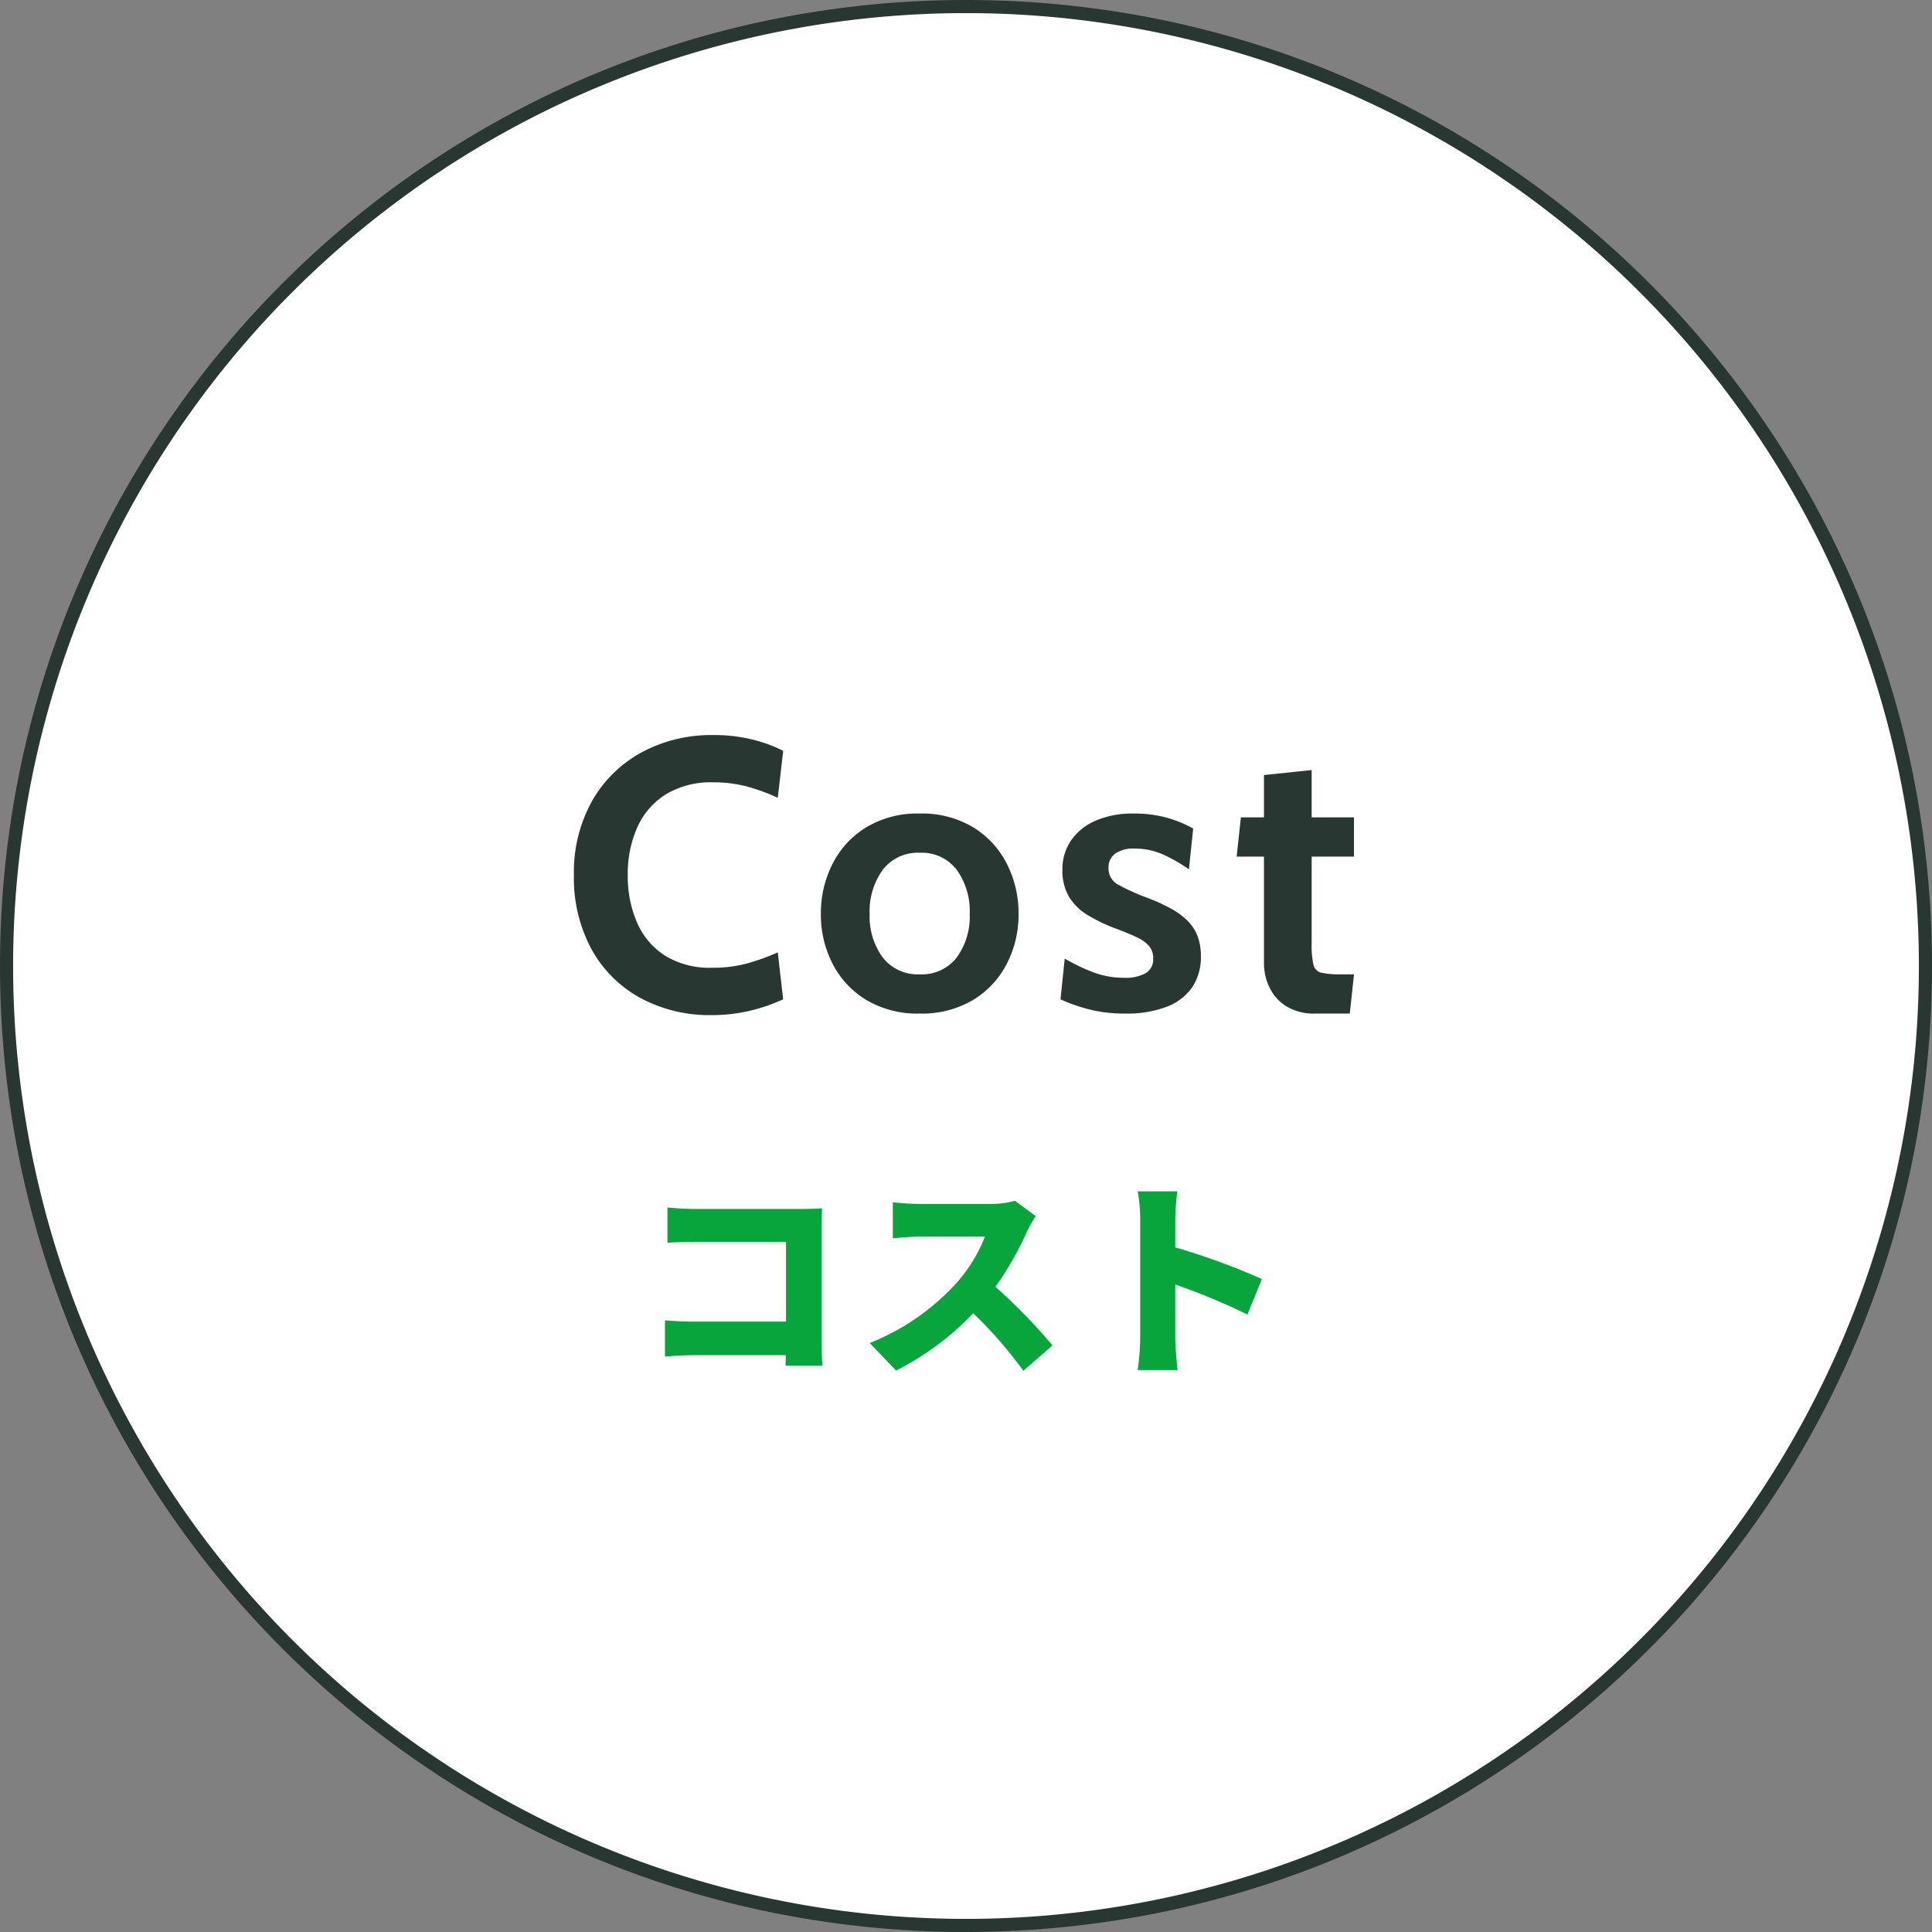 <svg xmlns="http://www.w3.org/2000/svg" width="221" height="221" viewBox="0 0 221 221">
  <rect x="0" y="0" width="221" height="221" fill="#808080" stroke="none"/>
  <g id="main-slider01-cost" transform="translate(-706.5 -420.5)">
    <path id="楕円形_11_-_アウトライン" data-name="楕円形 11 - アウトライン" d="M109-1.5A111.308,111.308,0,0,1,131.268.745a109.9,109.9,0,0,1,39.515,16.628,110.818,110.818,0,0,1,40.033,48.615,109.956,109.956,0,0,1,6.439,20.744,111.562,111.562,0,0,1,0,44.536,109.9,109.9,0,0,1-16.628,39.515,110.818,110.818,0,0,1-48.615,40.033,109.956,109.956,0,0,1-20.744,6.439,111.562,111.562,0,0,1-44.536,0,109.9,109.9,0,0,1-39.515-16.628A110.818,110.818,0,0,1,7.184,152.012,109.956,109.956,0,0,1,.745,131.268a111.562,111.562,0,0,1,0-44.536A109.9,109.9,0,0,1,17.373,47.217,110.818,110.818,0,0,1,65.988,7.184,109.956,109.956,0,0,1,86.732.745,111.308,111.308,0,0,1,109-1.5Zm0,218A107.5,107.5,0,1,0,1.5,109,107.622,107.622,0,0,0,109,216.5Z" transform="translate(708 422)" fill="#293733"/>
    <g id="main-slider01-cost-2" data-name="main-slider01-cost">
      <path id="パス_436" data-name="パス 436" d="M109,0A109,109,0,1,1,0,109,109,109,0,0,1,109,0Z" transform="translate(708 422)" fill="#fff"/>
      <path id="パス_434" data-name="パス 434" d="M-33.648-17.376v4.032c.744-.048,2.088-.1,3.168-.1h10.392v9.12h-10.68c-1.128,0-2.232-.072-3.168-.144V-.312c.864-.1,2.376-.168,3.288-.168h10.536c0,.384-.024.792-.024,1.2h4.224c-.072-.936-.12-2.3-.12-3.12V-14.856c0-.792.048-1.848.072-2.424-.36.024-1.512.072-2.28.072H-30.48C-31.344-17.208-32.688-17.28-33.648-17.376Zm42.12.984L6.1-18.144a10.154,10.154,0,0,1-2.88.36H-4.8a28.489,28.489,0,0,1-3.072-.192v4.128C-7.2-13.9-5.88-14.04-4.8-14.04H2.664A17.6,17.6,0,0,1-.7-8.616a26.762,26.762,0,0,1-9.816,6.744l3.024,3.144A32.158,32.158,0,0,0,1.32-5.28,47.649,47.649,0,0,1,7.056,1.3l3.336-2.9A63.94,63.94,0,0,0,3.864-8.3,37.2,37.2,0,0,0,7.488-14.64,13.447,13.447,0,0,1,8.472-16.392ZM20.424-2.4a26.943,26.943,0,0,1-.288,3.624H24.7c-.12-1.08-.264-2.976-.264-3.624V-8.568a74.849,74.849,0,0,1,8.256,3.432l1.656-4.056a79.348,79.348,0,0,0-9.912-3.624V-16.1a28.534,28.534,0,0,1,.24-3.12H20.136a16.766,16.766,0,0,1,.288,3.12Z" transform="translate(816.5 576)" fill="#08a43c"/>
      <path id="パス_435" data-name="パス 435" d="M-28.556.616a16.633,16.633,0,0,1-8.25-1.991,14.091,14.091,0,0,1-5.555-5.588A17.147,17.147,0,0,1-44.352-15.4a16.7,16.7,0,0,1,2.057-8.437,14.46,14.46,0,0,1,5.665-5.588,16.791,16.791,0,0,1,8.25-1.991,18.036,18.036,0,0,1,4.466.517,16.254,16.254,0,0,1,3.5,1.287l-.616,5.368a23.054,23.054,0,0,0-3.443-1.265,14.659,14.659,0,0,0-3.949-.5,9.958,9.958,0,0,0-5.4,1.364,8.552,8.552,0,0,0-3.267,3.762,13,13,0,0,0-1.1,5.478,13.23,13.23,0,0,0,1.078,5.478A8.458,8.458,0,0,0-33.891-6.16,9.757,9.757,0,0,0-28.556-4.8a15.034,15.034,0,0,0,3.982-.484,25.131,25.131,0,0,0,3.542-1.276l.616,5.368A19.78,19.78,0,0,1-24.233.121,18.6,18.6,0,0,1-28.556.616ZM-4.8.44a11.42,11.42,0,0,1-6.116-1.562A10.372,10.372,0,0,1-14.773-5.28,12.257,12.257,0,0,1-16.1-10.956a12.438,12.438,0,0,1,1.331-5.72,10.411,10.411,0,0,1,3.861-4.191A11.358,11.358,0,0,1-4.8-22.44,11.358,11.358,0,0,1,1.32-20.867a10.411,10.411,0,0,1,3.861,4.191,12.438,12.438,0,0,1,1.331,5.72A12.257,12.257,0,0,1,5.181-5.28,10.372,10.372,0,0,1,1.32-1.122,11.42,11.42,0,0,1-4.8.44Zm0-4.488A5.033,5.033,0,0,0-.561-5.973,7.928,7.928,0,0,0,.924-10.956,8.1,8.1,0,0,0-.561-16.005,5.01,5.01,0,0,0-4.8-17.952,5.017,5.017,0,0,0-9.02-16.005a8.056,8.056,0,0,0-1.5,5.049,7.887,7.887,0,0,0,1.5,4.983A5.039,5.039,0,0,0-4.8-4.048ZM18.744.44A16.932,16.932,0,0,1,14.817.022a19.72,19.72,0,0,1-3.509-1.21l.484-4.664a21.122,21.122,0,0,0,3.333,1.595,9.863,9.863,0,0,0,3.443.605,4.785,4.785,0,0,0,2.486-.528,1.819,1.819,0,0,0,.858-1.672,2.148,2.148,0,0,0-.451-1.408,3.971,3.971,0,0,0-1.353-.99q-.9-.44-2.244-.946a19.157,19.157,0,0,1-3.443-1.628,6.293,6.293,0,0,1-2.156-2.123,5.926,5.926,0,0,1-.737-3.069,5.793,5.793,0,0,1,.99-3.344,6.517,6.517,0,0,1,2.816-2.266,10.581,10.581,0,0,1,4.334-.814,14.008,14.008,0,0,1,3.751.462,13.745,13.745,0,0,1,3.069,1.254L26-16.06a18.032,18.032,0,0,0-2.97-1.7,7.918,7.918,0,0,0-3.278-.671,3.6,3.6,0,0,0-2.178.572,1.907,1.907,0,0,0-.77,1.628,2.083,2.083,0,0,0,1.078,1.914A25.464,25.464,0,0,0,21.34-12.76a20.547,20.547,0,0,1,2.673,1.232,8.229,8.229,0,0,1,1.881,1.408,4.966,4.966,0,0,1,1.111,1.749,6.465,6.465,0,0,1,.363,2.255,6.14,6.14,0,0,1-1,3.553A6.223,6.223,0,0,1,23.441-.33,12.673,12.673,0,0,1,18.744.44ZM40.48.44a6.06,6.06,0,0,1-3.366-.847A5.172,5.172,0,0,1,35.2-2.574a6.43,6.43,0,0,1-.616-2.75V-17.512H31.46L31.944-22h2.64v-4.84l5.456-.572V-22h4.84v4.488H40.04v9.944a10.319,10.319,0,0,0,.2,2.409,1.21,1.21,0,0,0,.9.924,9.619,9.619,0,0,0,2.244.187h1.5L44.4.44Z" transform="translate(816.5 536)" fill="#293733"/>
    </g>
  </g>
</svg>
